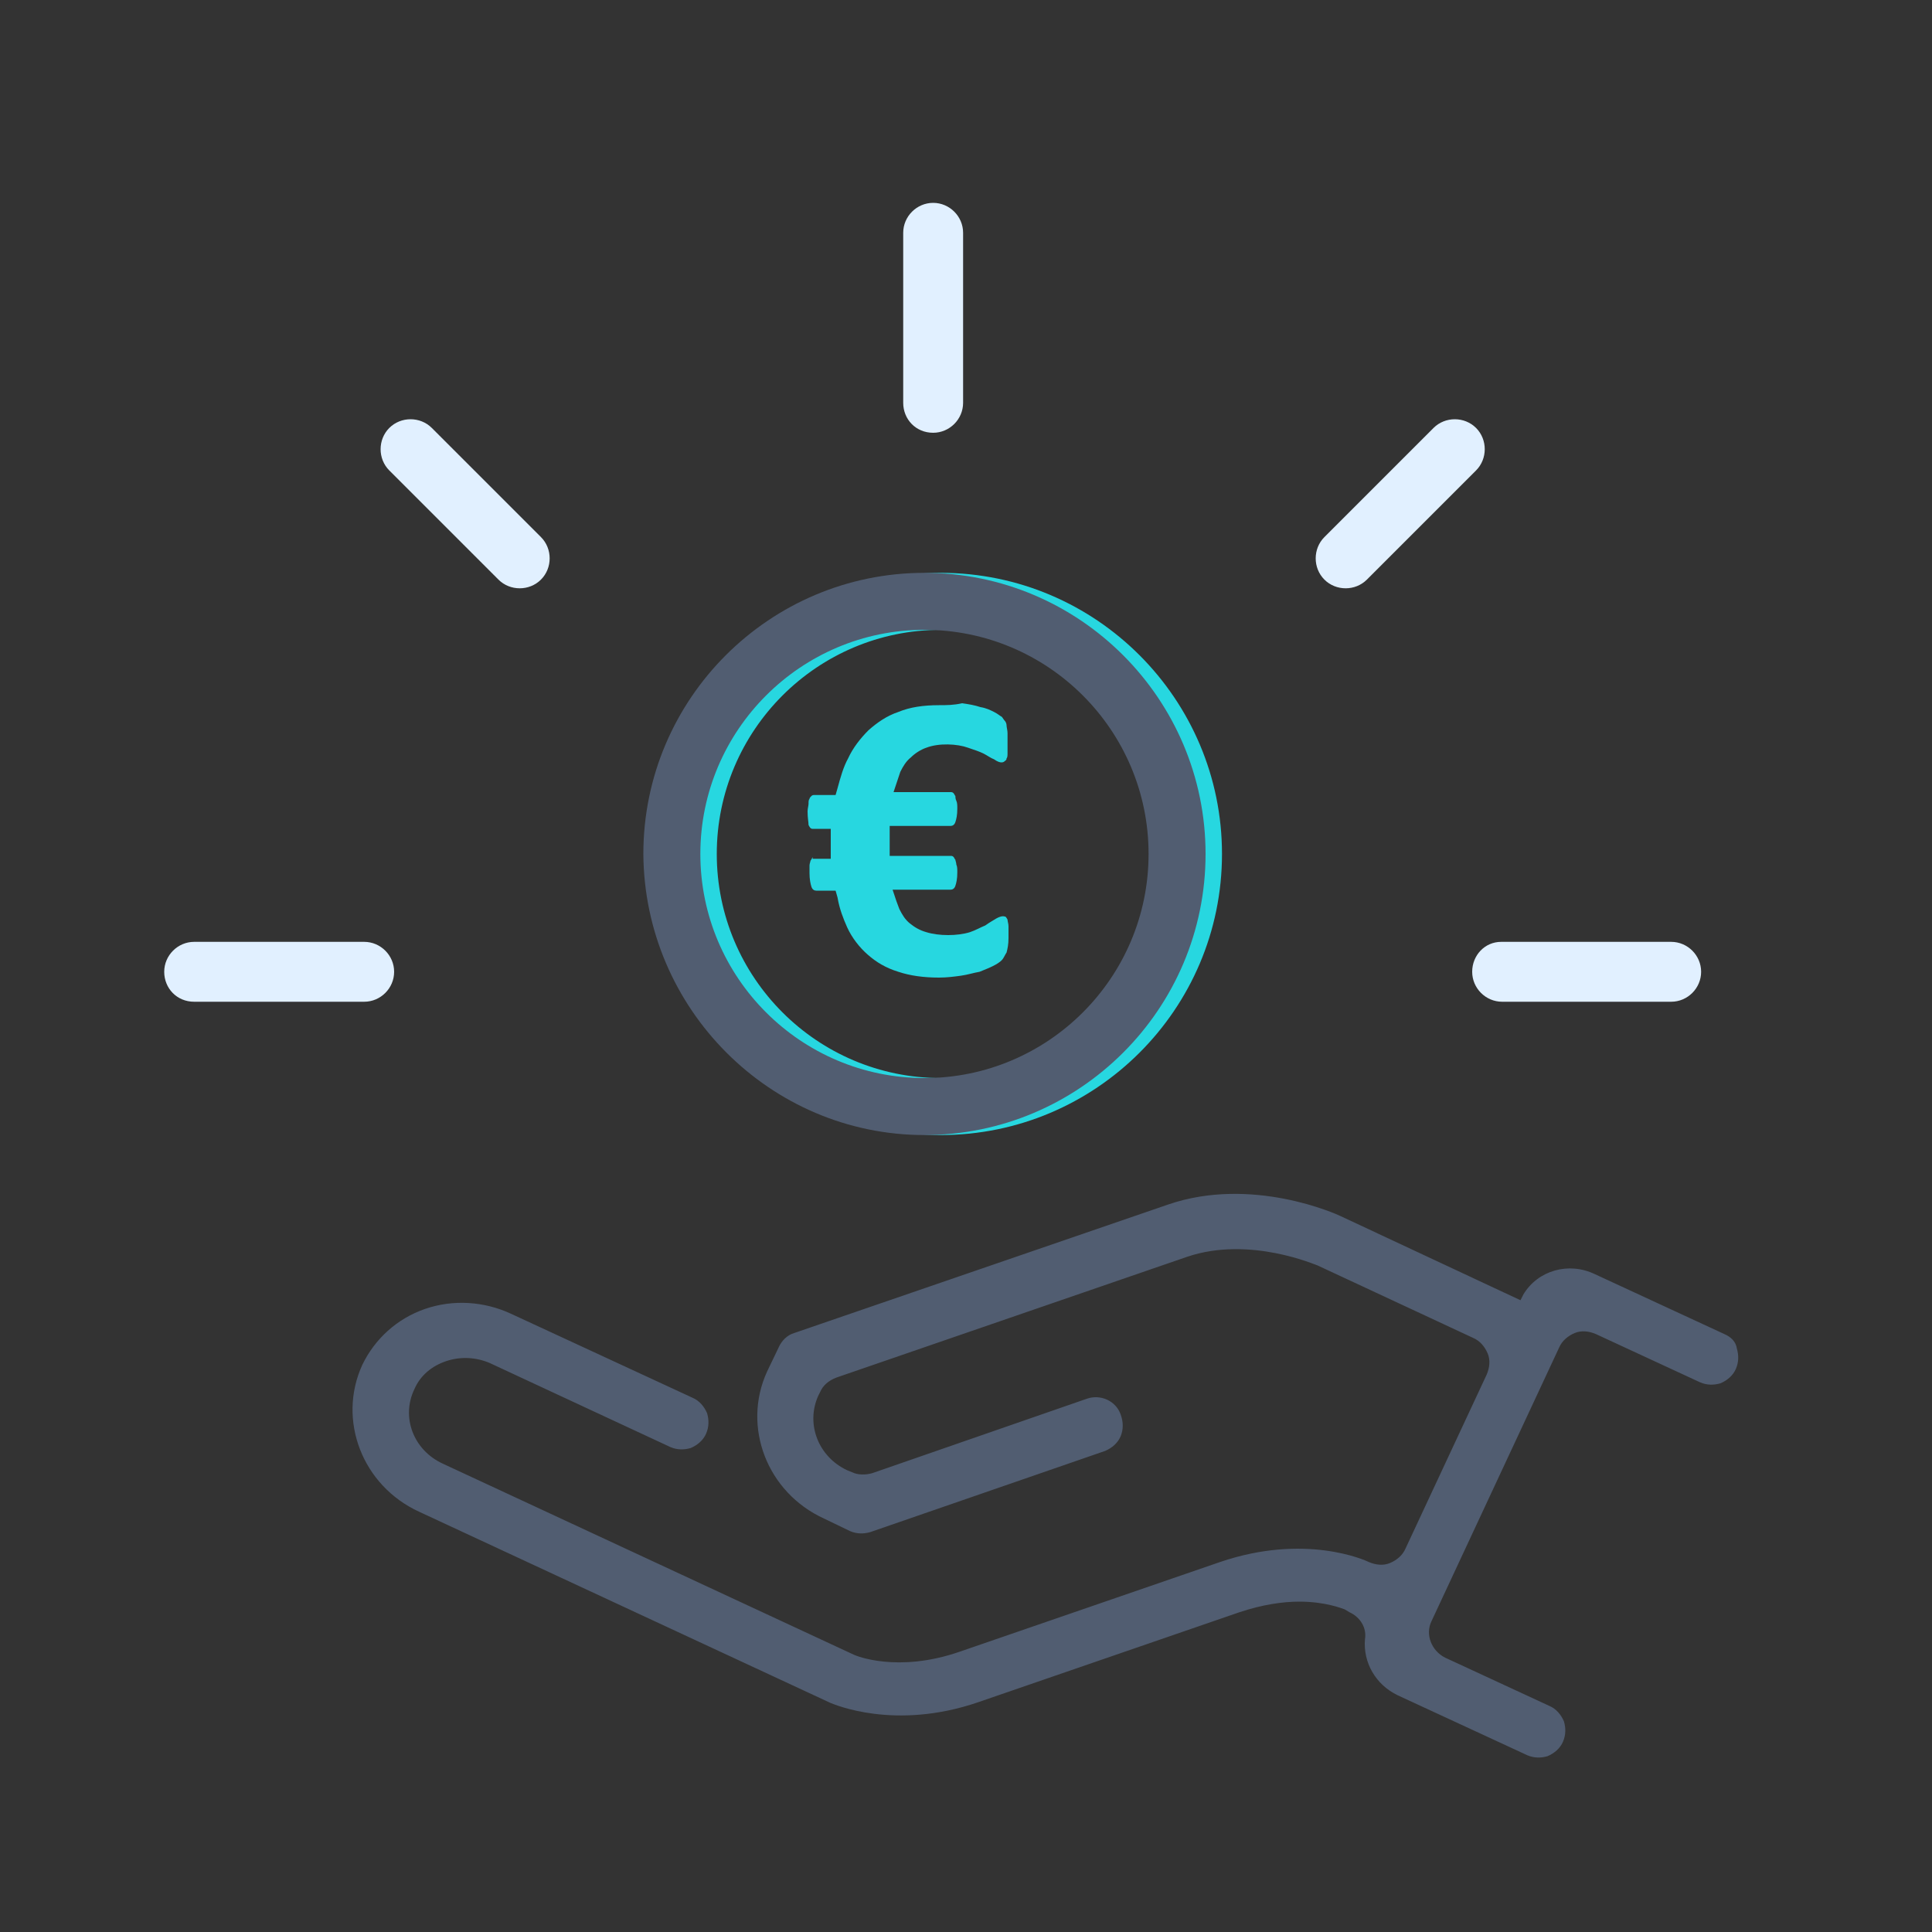 <?xml version="1.0" encoding="utf-8"?>
<!-- Generator: Adobe Illustrator 23.0.3, SVG Export Plug-In . SVG Version: 6.00 Build 0)  -->
<svg version="1.1" xmlns="http://www.w3.org/2000/svg" xmlns:xlink="http://www.w3.org/1999/xlink" x="0px" y="0px"
	 viewBox="0 0 200 200" style="enable-background:new 0 0 200 200;" xml:space="preserve">
<rect x="0" y="0" width="200" height="200" fill="#333333" stroke="none"/>
<style type="text/css">
	.st0{display:none;}
	.st1{display:inline;}
	.st2{fill:#E1F0FF;}
	.st3{fill:#27D7E0;}
	.st4{fill:none;stroke:#E1F0FF;stroke-width:6;stroke-miterlimit:10;}
	.st5{fill:#FFFFFF;stroke:#515D71;stroke-width:5;stroke-linecap:round;stroke-linejoin:round;stroke-miterlimit:10;}
	.st6{fill:none;stroke:#515D71;stroke-width:5;stroke-linecap:round;stroke-linejoin:round;stroke-miterlimit:10;}
	.st7{fill:#FDFEFF;stroke:#27D7E0;stroke-width:5;stroke-linecap:round;stroke-linejoin:round;stroke-miterlimit:10;}
	.st8{fill:#F8FBFF;stroke:#515D71;stroke-width:4;stroke-linecap:round;stroke-linejoin:round;stroke-miterlimit:10;}
	.st9{fill:none;stroke:#27D7E0;stroke-width:5;stroke-linecap:round;stroke-linejoin:round;stroke-miterlimit:10;}
	.st10{fill:#515D71;}
	.st11{fill:none;}
	.st12{fill:#FFFFFF;}
	.st13{fill:none;stroke:#E1F0FF;stroke-width:5;stroke-linecap:round;stroke-linejoin:round;stroke-miterlimit:10;}
	.st14{fill:#E1F0FF;stroke:#515D71;stroke-width:5;stroke-linecap:round;stroke-linejoin:round;stroke-miterlimit:10;}
	.st15{fill:none;stroke:#27D7E0;stroke-width:0;stroke-linecap:round;stroke-linejoin:round;}
	.st16{fill:none;stroke:#525D71;stroke-width:8;stroke-linecap:round;stroke-linejoin:round;stroke-miterlimit:10;}
	.st17{fill:none;stroke:#27D7E0;stroke-width:6;stroke-linecap:round;stroke-linejoin:round;stroke-miterlimit:10;}
	.st18{fill:none;stroke:#525D71;stroke-width:7;stroke-linecap:round;stroke-linejoin:round;stroke-miterlimit:10;}
	.st19{fill:#27D7E0;stroke:#27D7E0;stroke-width:6;stroke-linecap:round;stroke-linejoin:round;stroke-miterlimit:10;}
	.st20{fill:none;stroke:#E1F0FF;stroke-width:6;stroke-linecap:round;stroke-linejoin:round;stroke-miterlimit:10;}
	.st21{fill:none;stroke:#525D71;stroke-width:9;stroke-linecap:round;stroke-linejoin:round;stroke-miterlimit:10;}
	.st22{fill:none;stroke:#27D7E0;stroke-width:9;stroke-linecap:round;stroke-linejoin:round;stroke-miterlimit:10;}
	.st23{fill:#0DB7A9;}
	.st24{fill:#525D71;}
</style>
<g id="Calque_2" class="st0">
</g>
<g id="Calque_1">
	<path class="st10" d="M178.5,138.1l-13.4-6.2c-2.7-1.3-5.9-0.4-7.4,2.1l-0.3,0.6l-18.6-8.7c-0.4-0.2-9.2-4.2-17.9-1.2L82.2,138
		c-0.7,0.2-1.3,0.8-1.6,1.5l-1.2,2.5c-2.6,5.7,0,12.5,5.9,15.2l2.7,1.3c0.7,0.3,1.4,0.3,2.1,0.1l24.3-8.4c0.7-0.3,1.3-0.8,1.6-1.5
		c0.3-0.7,0.3-1.5,0-2.3c-0.5-1.4-2.1-2.1-3.5-1.6l-22.2,7.7c-0.7,0.2-1.5,0.2-2.1-0.1l-0.5-0.2c-3-1.4-4.3-4.8-3-7.7l0.2-0.4
		c0.3-0.7,0.9-1.2,1.7-1.5l36.3-12.5c6.5-2.2,13.4,0.9,13.5,0.9l16.1,7.5c0.7,0.3,1.2,0.9,1.5,1.6c0.3,0.7,0.2,1.5-0.1,2.2l-8.4,18
		c-0.3,0.7-0.9,1.2-1.6,1.5c-0.7,0.3-1.5,0.2-2.2-0.1c-0.4-0.2-6.6-3-15.4,0l-27,9.3c-6.4,2.2-10.7,0.4-10.9,0.3l-42.6-19.8
		c-3-1.4-4.3-4.8-2.9-7.7c0.6-1.4,1.8-2.4,3.3-2.9c1.5-0.5,3.1-0.4,4.5,0.2l18.7,8.7c0.7,0.3,1.4,0.3,2.1,0.1
		c0.7-0.3,1.3-0.8,1.6-1.5c0.3-0.7,0.3-1.4,0.1-2.1c-0.3-0.7-0.8-1.3-1.5-1.6L52.9,136c-2.8-1.3-6-1.5-8.9-0.5
		c-2.9,1-5.2,3.1-6.5,5.8c-2.6,5.7,0,12.5,5.9,15.2L86,176.3c0.3,0.1,6.6,2.9,15.3-0.1l27-9.3c2.4-0.8,4.5-1.1,6.2-1.1
		c2.7,0,4.4,0.7,4.7,0.8l0.5,0.3c1.1,0.5,1.8,1.6,1.6,2.8c-0.2,2.4,1.1,4.7,3.4,5.8l13.4,6.2c0.7,0.3,1.4,0.3,2.1,0.1
		c0.7-0.3,1.3-0.8,1.6-1.5c0.3-0.7,0.3-1.4,0.1-2.1c-0.3-0.7-0.8-1.3-1.5-1.6l-10.8-5c-1.4-0.7-2.1-2.4-1.4-3.8l13.2-28.3
		c0.3-0.7,0.9-1.2,1.6-1.5c0.7-0.3,1.5-0.2,2.2,0.1l10.8,5c0.7,0.3,1.4,0.3,2.1,0.1c0.7-0.3,1.3-0.8,1.6-1.5
		c0.3-0.7,0.3-1.4,0.1-2.1C179.7,138.9,179.2,138.4,178.5,138.1z"/>
	<g>
		<path class="st3" d="M97.4,117.5c16,0,29.1-13,29.1-29.1c0-16-13-29.1-29.1-29.1c-16,0-29.1,13-29.1,29.1
			C68.3,104.4,81.4,117.5,97.4,117.5z M97.4,65.2c12.8,0,23.2,10.4,23.2,23.2s-10.4,23.2-23.2,23.2s-23.2-10.4-23.2-23.2
			S84.6,65.2,97.4,65.2z"/>
		<path class="st10" d="M95.7,117.5c16,0,29.1-13,29.1-29.1c0-16-13-29.1-29.1-29.1c-16,0-29.1,13-29.1,29.1
			C66.7,104.4,79.7,117.5,95.7,117.5z M95.7,65.2c12.8,0,23.2,10.4,23.2,23.2s-10.4,23.2-23.2,23.2s-23.2-10.4-23.2-23.2
			S82.9,65.2,95.7,65.2z"/>
		<path class="st3" d="M84.1,88.8c-0.1,0.1-0.1,0.2-0.2,0.3c0,0.1-0.1,0.3-0.1,0.5c0,0.2,0,0.5,0,0.8c0,0.6,0.1,1.1,0.2,1.4
			c0.1,0.3,0.3,0.4,0.5,0.4h2l0.2,0.7c0.2,1.2,0.6,2.2,1,3.1c0.5,1.1,1.3,2.1,2.1,2.8c0.9,0.8,1.9,1.4,3.2,1.8
			c1.2,0.4,2.6,0.6,4.2,0.6c0.8,0,1.6-0.1,2.3-0.2c0.7-0.1,1.3-0.3,1.9-0.4c0.5-0.2,1-0.4,1.4-0.6s0.7-0.4,0.9-0.6
			c0.2-0.2,0.3-0.5,0.5-0.8c0.1-0.4,0.2-0.8,0.2-1.5c0-0.5,0-0.9,0-1.2c0-0.3-0.1-0.5-0.1-0.7c-0.1-0.2-0.2-0.3-0.2-0.3
			c-0.1,0-0.3-0.2-1,0.2c-0.3,0.2-0.7,0.4-1.1,0.7c-0.5,0.2-1,0.5-1.6,0.7c-1.3,0.4-3.2,0.4-4.5,0c-0.7-0.2-1.2-0.5-1.7-0.9
			c-0.5-0.4-0.8-0.9-1.1-1.5c-0.1-0.3-0.2-0.5-0.3-0.8l-0.4-1.2h6c0.2,0,0.4-0.1,0.5-0.4c0.1-0.3,0.2-0.7,0.2-1.4
			c0-0.3,0-0.6-0.1-0.8c0-0.2-0.1-0.4-0.1-0.5c-0.1-0.1-0.1-0.2-0.2-0.3c-0.1-0.1-0.2-0.1-0.3-0.1h-6.3l0-1.6l0-1.5h6.3
			c0.2,0,0.4-0.1,0.5-0.4c0.1-0.3,0.2-0.7,0.2-1.4c0-0.3,0-0.6-0.1-0.8s-0.1-0.4-0.1-0.5c-0.1-0.1-0.1-0.2-0.2-0.3
			c-0.1-0.1-0.2-0.1-0.3-0.1h-5.9l0.4-1.2c0.1-0.3,0.2-0.6,0.3-0.9c0.3-0.6,0.6-1.1,1.1-1.5c0.4-0.4,1-0.8,1.6-1
			c1.3-0.5,3.2-0.4,4.3,0c0.6,0.2,1.2,0.4,1.6,0.6c0.4,0.2,0.8,0.5,1.1,0.6c0.7,0.5,1,0.3,1.1,0.2c0.1-0.1,0.2-0.1,0.2-0.3
			c0.1-0.1,0.1-0.3,0.1-0.6c0-0.2,0-0.6,0-0.9c0-0.4,0-0.8,0-1.1c0-0.3-0.1-0.6-0.1-0.8c0-0.2-0.1-0.4-0.2-0.5
			c-0.1-0.1-0.2-0.3-0.3-0.4c-0.2-0.1-0.4-0.3-0.8-0.5c-0.4-0.2-0.8-0.4-1.4-0.5c-0.6-0.2-1.2-0.3-1.9-0.4C98.7,73,98,73,97.2,73
			c-1.6,0-3,0.2-4.2,0.7c-1.2,0.4-2.2,1.1-3.1,1.9c-0.8,0.8-1.6,1.8-2.1,2.9c-0.5,0.9-0.8,2-1.1,3.1l-0.2,0.7h-2.2
			c-0.1,0-0.2,0-0.3,0.1c-0.1,0.1-0.2,0.2-0.2,0.3c-0.1,0.1-0.1,0.3-0.1,0.5c0,0.2-0.1,0.5-0.1,0.8c0,0.7,0.1,1.1,0.1,1.4
			c0.1,0.2,0.2,0.4,0.4,0.4h1.9l0,1.7l0,1.4h-1.9C84.2,88.7,84.2,88.7,84.1,88.8z"/>
	</g>
	<g>
		<path class="st2" d="M20.1,103.7h17.6c1.7,0,3.1-1.4,3.1-3.1s-1.4-3.1-3.1-3.1H20.1c-1.7,0-3.1,1.4-3.1,3.1S18.3,103.7,20.1,103.7
			z"/>
		<path class="st2" d="M152.4,100.6c0,1.7,1.4,3.1,3.1,3.1H173c1.7,0,3.1-1.4,3.1-3.1s-1.4-3.1-3.1-3.1h-17.6
			C153.7,97.5,152.4,98.9,152.4,100.6z"/>
		<path class="st2" d="M51.6,60c0.6,0.6,1.4,0.9,2.2,0.9c0.8,0,1.6-0.3,2.2-0.9c1.2-1.2,1.2-3.2,0-4.4L44.7,44.3
			c-1.2-1.2-3.2-1.2-4.4,0c-1.2,1.2-1.2,3.2,0,4.4L51.6,60z"/>
		<path class="st2" d="M96.6,44.8c1.7,0,3.1-1.4,3.1-3.1V24.1c0-1.7-1.4-3.1-3.1-3.1c-1.7,0-3.1,1.4-3.1,3.1v17.6
			C93.5,43.4,94.8,44.8,96.6,44.8z"/>
		<path class="st2" d="M139.3,60.9c0.8,0,1.6-0.3,2.2-0.9l11.3-11.3c1.2-1.2,1.2-3.2,0-4.4c-1.2-1.2-3.2-1.2-4.4,0l-11.3,11.3
			c-1.2,1.2-1.2,3.2,0,4.4C137.7,60.6,138.5,60.9,139.3,60.9z"/>
	</g>
</g>
</svg>
